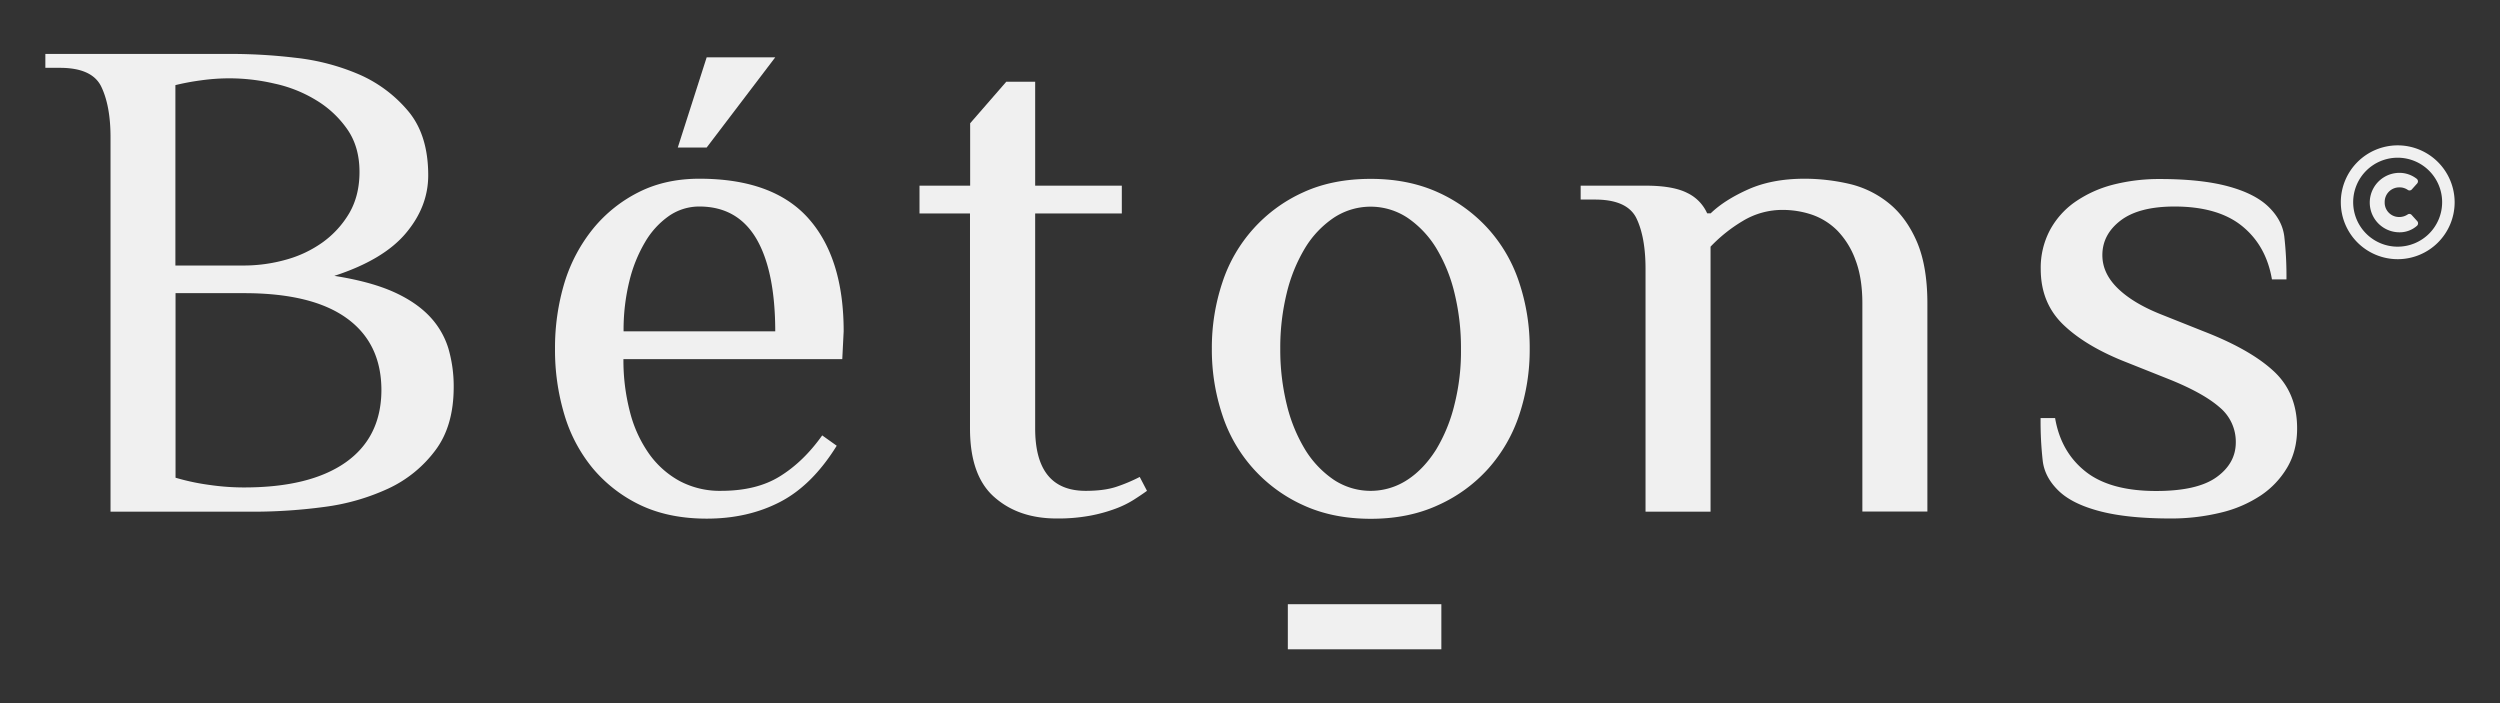 <svg xmlns="http://www.w3.org/2000/svg" xmlns:xlink="http://www.w3.org/1999/xlink" width="1518" height="427" viewBox="0 0 1518 427">
  <rect x="0" y="0" width="1518" height="427" fill="#333333" stroke="none"/>
  <defs>
    <style>
      .cls-1 {
        clip-path: url(#clip-BET_Logo);
      }

      .cls-2 {
        fill: #f0f0f0;
      }
    </style>
    <clipPath id="clip-BET_Logo">
      <rect width="1518" height="427"/>
    </clipPath>
  </defs>
  <g id="BET_Logo" class="cls-1">
    <g id="betons-weblogo-606" transform="translate(27.539 32.745)">
      <rect id="Rectangle_3" data-name="Rectangle 3" class="cls-2" width="93.214" height="27.383" transform="translate(754.436 334.128)"/>
      <path id="Path_1" data-name="Path 1" class="cls-2" d="M120.682,8.08Q100,8.08,83.827,16.239A84.709,84.709,0,0,0,56.163,38.37,97.185,97.185,0,0,0,38.814,71,136.8,136.8,0,0,0,33,111.235a136.346,136.346,0,0,0,5.72,40.23A92.432,92.432,0,0,0,56.069,184.1a86.011,86.011,0,0,0,28.7,22.131c11.441,5.439,24.851,8.252,40.324,8.252,16.692,0,31.509-3.376,44.544-10.128s24.476-18.1,34.416-34.135l-8.815-6.283c-7.6,10.691-16.13,18.943-25.695,24.851-9.471,5.908-21.381,8.815-35.729,8.815a51.976,51.976,0,0,1-25.038-5.908A55.193,55.193,0,0,1,90.11,175.1,76.862,76.862,0,0,1,78.482,149.59a123.964,123.964,0,0,1-3.939-31.978H207.425l.844-16.88q0-44.591-21.475-68.645C172.54,16.145,150.5,8.08,120.682,8.08ZM74.637,100.732a123.215,123.215,0,0,1,3.47-30.29,86.2,86.2,0,0,1,9.659-24.007A50.16,50.16,0,0,1,102.207,30.68a32.276,32.276,0,0,1,18.38-5.72c15.473,0,27.008,6.564,34.7,19.6q11.394,19.553,11.441,56.172Z" transform="translate(276.464 67.692)"/>
      <path id="Path_2" data-name="Path 2" class="cls-2" d="M232.942,158.952c-5.533-5.72-12.941-10.691-22.131-14.723s-21.006-7.221-35.354-9.471q29.821-9.706,43.419-25.882c9.1-10.784,13.6-22.506,13.6-35.166,0-16.317-4.032-29.258-12.1-38.917a81.144,81.144,0,0,0-29.821-22.319A134.631,134.631,0,0,0,151.919,2.344,331.56,331.56,0,0,0,114.033,0H0V8.44H8.815c13.129,0,21.569,3.845,25.226,11.628,3.657,7.69,5.533,17.911,5.533,30.478V277.955h87.775a324.359,324.359,0,0,0,42.106-2.907,132.916,132.916,0,0,0,38.824-11.159,74.923,74.923,0,0,0,28.508-23.163c7.5-9.94,11.159-22.788,11.159-38.542a82.06,82.06,0,0,0-3.282-23.538A49.263,49.263,0,0,0,232.942,158.952ZM78.96,18.943a146.212,146.212,0,0,1,15.567-2.907,124.7,124.7,0,0,1,17.349-1.219,120.675,120.675,0,0,1,27.2,3.188,81.06,81.06,0,0,1,25.414,10.128,61.634,61.634,0,0,1,18.849,17.63c4.97,7.127,7.408,15.755,7.408,25.882,0,9.565-2.063,17.818-6.1,24.851a58.015,58.015,0,0,1-16.036,17.724A69.8,69.8,0,0,1,146.2,124.911a94.433,94.433,0,0,1-25.695,3.564H78.96ZM182.3,248.04q-21.662,15.192-61.612,15.192a145.088,145.088,0,0,1-20.819-1.5,136.635,136.635,0,0,1-20.819-4.408V145.261h41.637q41.215,0,62.268,15.192,21.1,15.192,21.1,43.794Q203.918,232.8,182.3,248.04Z" transform="translate(0 0)"/>
      <path id="Path_3" data-name="Path 3" class="cls-2" d="M176.353,247.683q-7.455,2.532-18.849,2.532-30.665,0-30.665-37.886V81.792h52.609V64.912H126.839V1.8H109.3L87.359,27.026V64.912H56.6v16.88H87.265V212.329q0,28.7,14.723,41.637C111.835,262.688,124.4,267,139.968,267a107.264,107.264,0,0,0,20.162-1.688,92.547,92.547,0,0,0,15.379-4.22,58.987,58.987,0,0,0,11.159-5.439c3.095-1.969,5.72-3.751,8.065-5.439l-4.407-8.44A99.243,99.243,0,0,1,176.353,247.683Z" transform="translate(474.178 15.08)"/>
      <path id="Path_4" data-name="Path 4" class="cls-2" d="M286.683,23.084A59.664,59.664,0,0,0,262.77,11.268,121.45,121.45,0,0,0,235.387,8.08c-13.129,0-24.57,2.157-34.229,6.471S183.9,23.741,178.37,29.086h-2.157a25,25,0,0,0-12.1-12.379C158.4,13.8,150.05,12.3,138.89,12.3H99.41v8.44h8.721c13.129,0,21.569,3.845,25.226,11.535S138.8,50.186,138.8,62.846V210.263h39.48V49.342a91.874,91.874,0,0,1,19.506-15.567,46.386,46.386,0,0,1,24.382-6.752,55.731,55.731,0,0,1,17.724,2.907,40.59,40.59,0,0,1,15.379,9.659,50.072,50.072,0,0,1,10.972,17.724c2.813,7.315,4.22,16.13,4.22,26.539V210.17h39.48V83.852c0-15.192-2.157-27.664-6.377-37.511C299.343,36.588,293.716,28.8,286.683,23.084Z" transform="translate(832.828 67.692)"/>
      <path id="Path_5" data-name="Path 5" class="cls-2" d="M243.3,38.38A92.169,92.169,0,0,0,212.82,16.249Q194.814,8.09,172.027,8.09c-15.473,0-29.165,2.72-40.981,8.159A91.036,91.036,0,0,0,81.907,71.014a124.735,124.735,0,0,0-6.377,40.23,124.736,124.736,0,0,0,6.377,40.23,91.036,91.036,0,0,0,49.139,54.766c11.816,5.439,25.507,8.252,40.981,8.252,15.192,0,28.79-2.72,40.793-8.252A90.87,90.87,0,0,0,243.3,184.109a92.566,92.566,0,0,0,18.849-32.634,124.742,124.742,0,0,0,6.377-40.23,124.742,124.742,0,0,0-6.377-40.23A90.942,90.942,0,0,0,243.3,38.38ZM222.854,145.1a96.774,96.774,0,0,1-11.16,27.383c-4.876,7.69-10.6,13.879-17.349,18.286a40.575,40.575,0,0,1-44.825,0,60.186,60.186,0,0,1-17.349-18.286,95.652,95.652,0,0,1-11.16-27.383,139.633,139.633,0,0,1-3.939-33.854,139.08,139.08,0,0,1,3.939-33.854,96.777,96.777,0,0,1,11.16-27.383A59.091,59.091,0,0,1,149.52,31.722a40.575,40.575,0,0,1,44.825,0,60.187,60.187,0,0,1,17.349,18.287,95.649,95.649,0,0,1,11.16,27.383,139.626,139.626,0,0,1,3.939,33.854A131.425,131.425,0,0,1,222.854,145.1Z" transform="translate(632.768 67.776)"/>
      <path id="Path_6" data-name="Path 6" class="cls-2" d="M228.124,100.564l-26.351-10.5q-16.739-6.752-25.882-15.755c-6.1-6-9.19-12.66-9.19-19.975,0-8.44,3.751-15.473,11.159-21.1s18.38-8.44,32.634-8.44c17.536,0,31.228,3.939,40.981,11.816s15.848,18.662,18.193,32.447h8.815a214.534,214.534,0,0,0-1.313-26.07c-.844-6.752-4.126-12.754-9.659-18.1s-13.785-9.471-24.569-12.379S218.372,8.1,201.68,8.1A112.506,112.506,0,0,0,172.7,11.664a71.837,71.837,0,0,0-22.788,10.5,49.607,49.607,0,0,0-15.1,17.067,48.762,48.762,0,0,0-5.533,23.538c0,13.785,4.6,25.038,13.785,33.854s22.132,16.5,38.824,22.975l26.351,10.5c13.129,5.345,23.069,10.878,29.634,16.6a27.158,27.158,0,0,1,9.847,21.287c0,8.44-3.845,15.473-11.628,21.1s-19.975,8.44-36.667,8.44c-18.755,0-33.009-3.939-42.95-11.816s-16.13-18.662-18.474-32.447H129.19a214.537,214.537,0,0,0,1.313,26.07c.844,6.752,4.126,12.754,9.659,18.1s13.879,9.471,25.039,12.379c11.066,2.907,25.414,4.408,42.95,4.408a126.889,126.889,0,0,0,30.477-3.564,75.185,75.185,0,0,0,24.382-10.5,52.488,52.488,0,0,0,16.036-17.067c3.938-6.752,5.908-14.629,5.908-23.538,0-14.629-4.876-26.258-14.442-34.979Q256.3,111.489,228.124,100.564Z" transform="translate(1082.316 67.859)"/>
      <path id="Path_7" data-name="Path 7" class="cls-2" d="M100.123.22H58.486L40.95,54.986H58.486Z" transform="translate(343.067 1.843)"/>
      <path id="Path_8" data-name="Path 8" class="cls-2" d="M183.14,5.92a34.557,34.557,0,1,0,34.6,34.6A34.619,34.619,0,0,0,183.14,5.92Zm0,61.518A27.008,27.008,0,1,1,210.148,40.43,27.015,27.015,0,0,1,183.14,67.438Z" transform="translate(1245.178 49.596)"/>
      <path id="Path_9" data-name="Path 9" class="cls-2" d="M176.081,33.207a1.839,1.839,0,0,0-2.438-.188,9.114,9.114,0,0,1-5.064,1.5,8.732,8.732,0,0,1-8.815-9,8.845,8.845,0,0,1,8.815-9,8.7,8.7,0,0,1,5.158,1.5,1.86,1.86,0,0,0,2.438-.188l3.282-3.657a1.959,1.959,0,0,0-.187-2.813A17.057,17.057,0,0,0,168.485,7.7a18.052,18.052,0,0,0,0,36.1,15.8,15.8,0,0,0,10.972-4.032,2.016,2.016,0,0,0,.094-2.72Z" transform="translate(1260.677 64.508)"/>
    </g>
  </g>
</svg>
